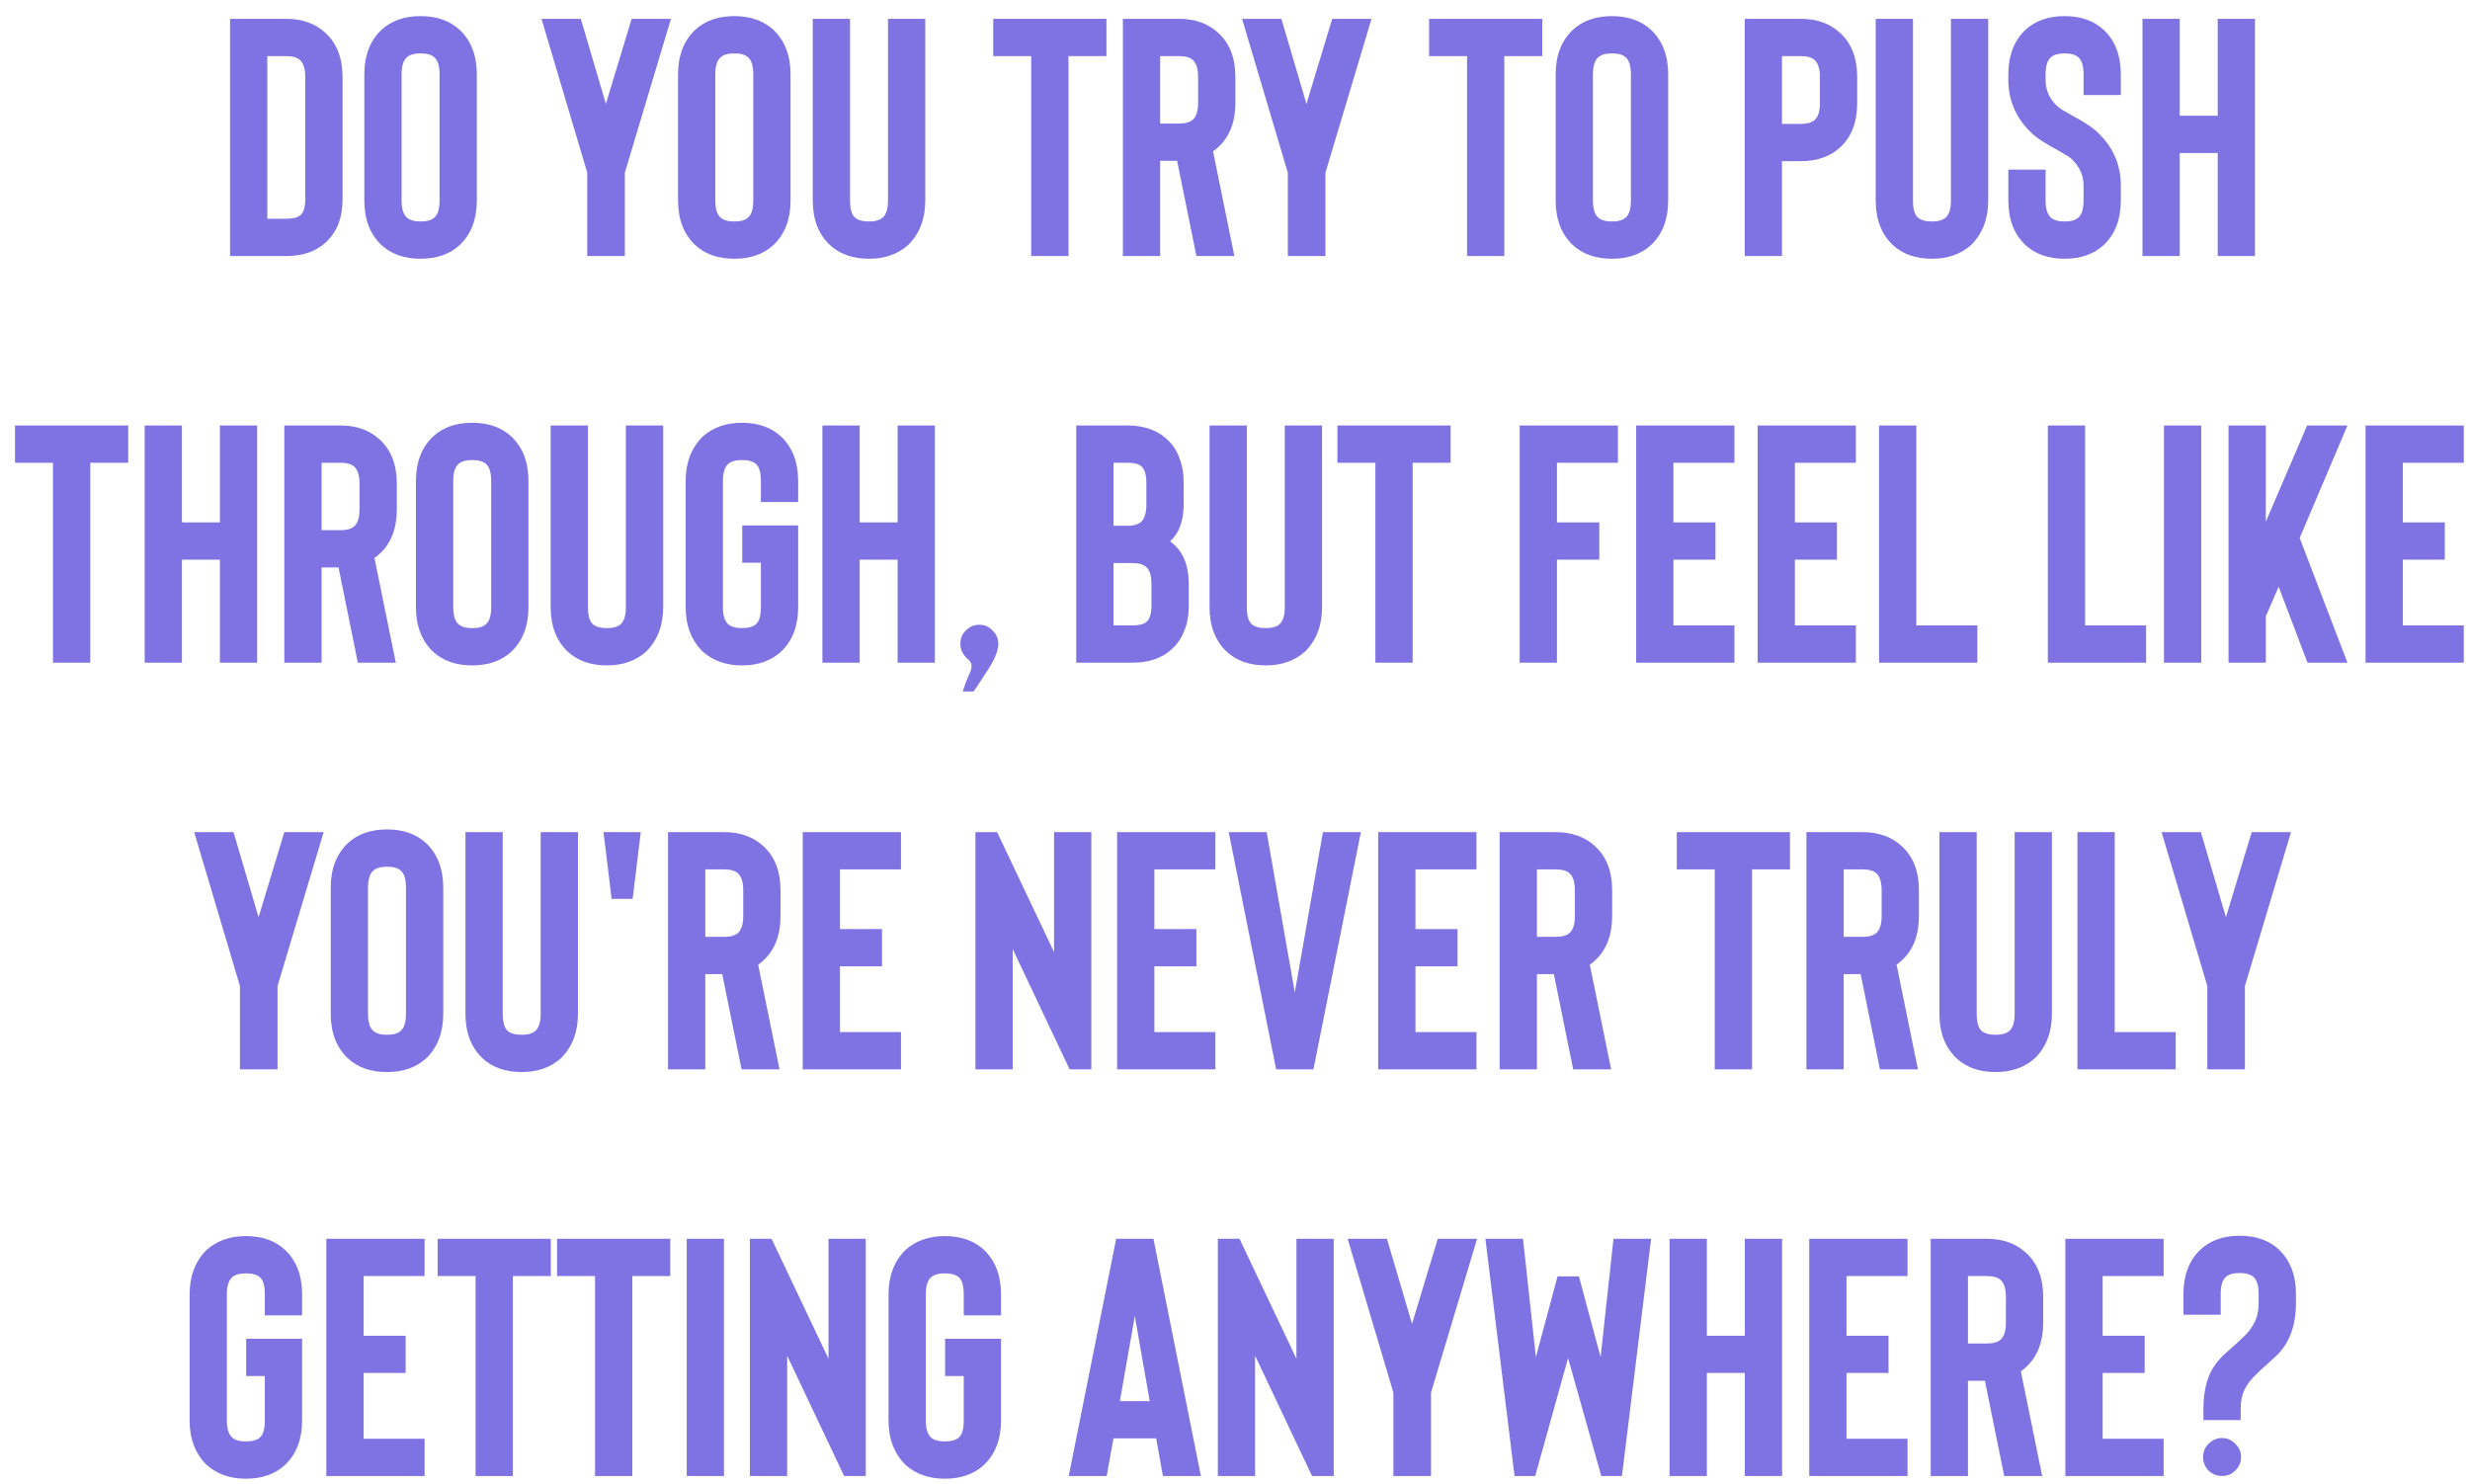 <svg width="328" height="197" viewBox="0 0 328 197" fill="none" xmlns="http://www.w3.org/2000/svg">
<g filter="url(#filter0_d_2069_54)">
<path d="M41.193 30.245C39.903 31.415 38.178 32 36.018 32H28.548V0.5H36.018C38.148 0.5 39.888 1.13 41.238 2.39C42.738 3.77 43.488 5.72 43.488 8.24V24.44C43.488 25.67 43.308 26.765 42.948 27.725C42.528 28.745 41.943 29.585 41.193 30.245ZM33.498 5.45V27.05H36.018C36.918 27.05 37.548 26.885 37.908 26.555C38.328 26.195 38.538 25.49 38.538 24.44V8.24C38.538 7.19 38.313 6.44 37.863 5.99C37.473 5.63 36.858 5.45 36.018 5.45H33.498ZM59.07 30.515C57.75 31.745 56.01 32.36 53.85 32.36C51.69 32.36 49.95 31.745 48.63 30.515C47.13 29.075 46.38 27.11 46.38 24.62V7.88C46.38 5.39 47.13 3.425 48.63 1.985C49.95 0.755 51.69 0.14 53.85 0.14C56.01 0.14 57.75 0.755 59.07 1.985C60.57 3.425 61.32 5.39 61.32 7.88V24.62C61.32 27.11 60.57 29.075 59.07 30.515ZM55.695 5.63C55.335 5.27 54.72 5.09 53.85 5.09C53.01 5.09 52.395 5.27 52.005 5.63C51.555 6.05 51.33 6.8 51.33 7.88V24.62C51.33 25.7 51.555 26.45 52.005 26.87C52.395 27.23 53.01 27.41 53.85 27.41C54.72 27.41 55.335 27.23 55.695 26.87C56.145 26.48 56.37 25.73 56.37 24.62V7.88C56.37 6.77 56.145 6.02 55.695 5.63ZM87.097 0.5L80.977 20.93V32H75.982V20.93L69.907 0.5H75.127L78.457 11.795L81.877 0.5H87.097ZM100.73 30.515C99.41 31.745 97.67 32.36 95.51 32.36C93.35 32.36 91.61 31.745 90.29 30.515C88.79 29.075 88.04 27.11 88.04 24.62V7.88C88.04 5.39 88.79 3.425 90.29 1.985C91.61 0.755 93.35 0.14 95.51 0.14C97.67 0.14 99.41 0.755 100.73 1.985C102.23 3.425 102.98 5.39 102.98 7.88V24.62C102.98 27.11 102.23 29.075 100.73 30.515ZM97.355 5.63C96.995 5.27 96.38 5.09 95.51 5.09C94.67 5.09 94.055 5.27 93.665 5.63C93.215 6.05 92.99 6.8 92.99 7.88V24.62C92.99 25.7 93.215 26.45 93.665 26.87C94.055 27.23 94.67 27.41 95.51 27.41C96.38 27.41 96.995 27.23 97.355 26.87C97.805 26.48 98.03 25.73 98.03 24.62V7.88C98.03 6.77 97.805 6.02 97.355 5.63ZM118.62 30.515C117.24 31.745 115.5 32.36 113.4 32.36C111.24 32.36 109.5 31.745 108.18 30.515C106.68 29.075 105.93 27.11 105.93 24.62V0.5H110.88V24.62C110.88 25.73 111.09 26.48 111.51 26.87C111.9 27.23 112.53 27.41 113.4 27.41C114.24 27.41 114.855 27.23 115.245 26.87C115.695 26.45 115.92 25.7 115.92 24.62V0.5H120.87V24.62C120.87 27.05 120.12 29.015 118.62 30.515ZM144.928 0.5V5.45H139.888V32H134.938V5.45H129.898V0.5H144.928ZM161.917 32H156.877L154.312 19.355H152.062V32H147.112V0.5H154.582C156.712 0.5 158.452 1.13 159.802 2.39C161.302 3.77 162.052 5.72 162.052 8.24V11.615C162.052 14.165 161.302 16.13 159.802 17.51C159.592 17.72 159.352 17.915 159.082 18.095L161.917 32ZM157.102 8.24C157.102 7.19 156.877 6.44 156.427 5.99C156.037 5.63 155.422 5.45 154.582 5.45H152.062V14.405H154.582C155.422 14.405 156.037 14.225 156.427 13.865C156.877 13.445 157.102 12.695 157.102 11.615V8.24ZM180.129 0.5L174.009 20.93V32H169.014V20.93L162.939 0.5H168.159L171.489 11.795L174.909 0.5H180.129ZM202.804 0.5V5.45H197.764V32H192.814V5.45H187.774V0.5H202.804ZM217.273 30.515C215.953 31.745 214.213 32.36 212.053 32.36C209.893 32.36 208.153 31.745 206.833 30.515C205.333 29.075 204.583 27.11 204.583 24.62V7.88C204.583 5.39 205.333 3.425 206.833 1.985C208.153 0.755 209.893 0.14 212.053 0.14C214.213 0.14 215.953 0.755 217.273 1.985C218.773 3.425 219.523 5.39 219.523 7.88V24.62C219.523 27.11 218.773 29.075 217.273 30.515ZM213.898 5.63C213.538 5.27 212.923 5.09 212.053 5.09C211.213 5.09 210.598 5.27 210.208 5.63C209.758 6.05 209.533 6.8 209.533 7.88V24.62C209.533 25.7 209.758 26.45 210.208 26.87C210.598 27.23 211.213 27.41 212.053 27.41C212.923 27.41 213.538 27.23 213.898 26.87C214.348 26.48 214.573 25.73 214.573 24.62V7.88C214.573 6.77 214.348 6.02 213.898 5.63ZM234.635 19.4V32H229.685V0.5H237.155C239.285 0.5 241.025 1.13 242.375 2.39C243.875 3.77 244.625 5.72 244.625 8.24V11.66C244.625 14.21 243.875 16.175 242.375 17.555C241.055 18.785 239.315 19.4 237.155 19.4H234.635ZM234.635 5.45V14.45H237.155C237.995 14.45 238.61 14.27 239 13.91C239.45 13.49 239.675 12.74 239.675 11.66V8.24C239.675 7.19 239.45 6.44 239 5.99C238.61 5.63 237.995 5.45 237.155 5.45H234.635ZM259.772 30.515C258.392 31.745 256.652 32.36 254.552 32.36C252.392 32.36 250.652 31.745 249.332 30.515C247.832 29.075 247.082 27.11 247.082 24.62V0.5H252.032V24.62C252.032 25.73 252.242 26.48 252.662 26.87C253.052 27.23 253.682 27.41 254.552 27.41C255.392 27.41 256.007 27.23 256.397 26.87C256.847 26.45 257.072 25.7 257.072 24.62V0.5H262.022V24.62C262.022 27.05 261.272 29.015 259.772 30.515ZM277.383 30.515C276.063 31.745 274.323 32.36 272.163 32.36C270.003 32.36 268.263 31.745 266.943 30.515C265.443 29.075 264.693 27.11 264.693 24.62V20.525H269.643V24.62C269.643 25.7 269.868 26.45 270.318 26.87C270.708 27.23 271.323 27.41 272.163 27.41C273.033 27.41 273.648 27.23 274.008 26.87C274.458 26.48 274.683 25.73 274.683 24.62V22.64C274.683 21.26 274.128 20.06 273.018 19.04C272.778 18.83 272.148 18.44 271.128 17.87C269.718 17.12 268.683 16.46 268.023 15.89C266.943 14.93 266.118 13.835 265.548 12.605C264.978 11.375 264.693 10.055 264.693 8.645V7.88C264.693 5.39 265.443 3.425 266.943 1.985C268.263 0.755 270.003 0.14 272.163 0.14C274.323 0.14 276.063 0.755 277.383 1.985C278.883 3.425 279.633 5.39 279.633 7.88V10.625H274.683V7.88C274.683 6.77 274.458 6.02 274.008 5.63C273.648 5.27 273.033 5.09 272.163 5.09C271.323 5.09 270.708 5.27 270.318 5.63C269.868 6.05 269.643 6.8 269.643 7.88V8.645C269.643 10.025 270.198 11.21 271.308 12.2C271.608 12.44 272.193 12.8 273.063 13.28C274.623 14.12 275.703 14.81 276.303 15.35C278.523 17.33 279.633 19.76 279.633 22.64V24.62C279.633 27.11 278.883 29.075 277.383 30.515ZM292.498 0.5H297.448V32H292.498V18.32H287.458V32H282.508V0.5H287.458V13.37H292.498V0.5ZM15.025 54.5V59.45H9.985V86H5.035V59.45H-0.005V54.5H15.025ZM27.2 54.5H32.15V86H27.2V72.32H22.16V86H17.21V54.5H22.16V67.37H27.2V54.5ZM50.56 86H45.52L42.955 73.355H40.705V86H35.755V54.5H43.225C45.355 54.5 47.095 55.13 48.445 56.39C49.945 57.77 50.695 59.72 50.695 62.24V65.615C50.695 68.165 49.945 70.13 48.445 71.51C48.235 71.72 47.995 71.915 47.725 72.095L50.56 86ZM45.745 62.24C45.745 61.19 45.52 60.44 45.07 59.99C44.68 59.63 44.065 59.45 43.225 59.45H40.705V68.405H43.225C44.065 68.405 44.68 68.225 45.07 67.865C45.52 67.445 45.745 66.695 45.745 65.615V62.24ZM65.925 84.515C64.605 85.745 62.865 86.36 60.705 86.36C58.545 86.36 56.805 85.745 55.485 84.515C53.985 83.075 53.235 81.11 53.235 78.62V61.88C53.235 59.39 53.985 57.425 55.485 55.985C56.805 54.755 58.545 54.14 60.705 54.14C62.865 54.14 64.605 54.755 65.925 55.985C67.425 57.425 68.175 59.39 68.175 61.88V78.62C68.175 81.11 67.425 83.075 65.925 84.515ZM62.55 59.63C62.19 59.27 61.575 59.09 60.705 59.09C59.865 59.09 59.25 59.27 58.86 59.63C58.41 60.05 58.185 60.8 58.185 61.88V78.62C58.185 79.7 58.41 80.45 58.86 80.87C59.25 81.23 59.865 81.41 60.705 81.41C61.575 81.41 62.19 81.23 62.55 80.87C63 80.48 63.225 79.73 63.225 78.62V61.88C63.225 60.77 63 60.02 62.55 59.63ZM83.815 84.515C82.435 85.745 80.695 86.36 78.595 86.36C76.435 86.36 74.695 85.745 73.375 84.515C71.875 83.075 71.125 81.11 71.125 78.62V54.5H76.075V78.62C76.075 79.73 76.285 80.48 76.705 80.87C77.095 81.23 77.725 81.41 78.595 81.41C79.435 81.41 80.05 81.23 80.44 80.87C80.89 80.45 81.115 79.7 81.115 78.62V54.5H86.065V78.62C86.065 81.05 85.315 83.015 83.815 84.515ZM101.741 84.515C100.421 85.745 98.681 86.36 96.521 86.36C94.421 86.36 92.681 85.745 91.301 84.515C89.801 83.015 89.051 81.05 89.051 78.62V61.88C89.051 59.45 89.801 57.485 91.301 55.985C92.681 54.755 94.421 54.14 96.521 54.14C98.681 54.14 100.421 54.755 101.741 55.985C103.241 57.425 103.991 59.39 103.991 61.88V64.67H99.041V61.88C99.041 60.77 98.831 60.02 98.411 59.63C98.021 59.27 97.391 59.09 96.521 59.09C95.681 59.09 95.066 59.27 94.676 59.63C94.226 60.05 94.001 60.8 94.001 61.88V78.62C94.001 79.7 94.226 80.45 94.676 80.87C95.066 81.23 95.681 81.41 96.521 81.41C97.391 81.41 98.021 81.23 98.411 80.87C98.831 80.48 99.041 79.73 99.041 78.62V72.725H96.566V67.775H103.991V78.62C103.991 81.11 103.241 83.075 101.741 84.515ZM117.2 54.5H122.15V86H117.2V72.32H112.16V86H107.21V54.5H112.16V67.37H117.2V54.5ZM128.05 80.96C128.74 80.96 129.325 81.215 129.805 81.725C130.315 82.205 130.57 82.79 130.57 83.48C130.57 84.14 130.33 84.92 129.85 85.82C129.52 86.45 129.055 87.2 128.455 88.07C127.885 88.97 127.495 89.555 127.285 89.825H125.845C125.905 89.645 126.025 89.285 126.205 88.745C126.415 88.235 126.64 87.695 126.88 87.125C126.97 86.945 127.015 86.72 127.015 86.45C127.015 86.15 126.895 85.88 126.655 85.64C125.905 85.04 125.53 84.32 125.53 83.48C125.53 82.79 125.77 82.205 126.25 81.725C126.76 81.215 127.36 80.96 128.05 80.96ZM153.561 84.245C152.271 85.415 150.546 86 148.386 86H140.916V54.5H147.711C149.841 54.5 151.566 55.085 152.886 56.255C153.666 56.945 154.236 57.785 154.596 58.775C154.986 59.735 155.181 60.845 155.181 62.105V65.03C155.181 67.16 154.581 68.78 153.381 69.89C155.031 71.06 155.856 72.95 155.856 75.56V78.44C155.856 79.73 155.661 80.825 155.271 81.725C154.911 82.715 154.341 83.555 153.561 84.245ZM145.866 72.77V81.05H148.386C149.286 81.05 149.916 80.885 150.276 80.555C150.696 80.165 150.906 79.46 150.906 78.44V75.56C150.906 74.48 150.681 73.73 150.231 73.31C149.841 72.95 149.226 72.77 148.386 72.77H145.866ZM145.866 59.45V67.82H147.711C148.551 67.82 149.166 67.64 149.556 67.28C150.006 66.83 150.231 66.08 150.231 65.03V62.105C150.231 61.085 150.021 60.365 149.601 59.945C149.241 59.615 148.611 59.45 147.711 59.45H145.866ZM171.31 84.515C169.93 85.745 168.19 86.36 166.09 86.36C163.93 86.36 162.19 85.745 160.87 84.515C159.37 83.075 158.62 81.11 158.62 78.62V54.5H163.57V78.62C163.57 79.73 163.78 80.48 164.2 80.87C164.59 81.23 165.22 81.41 166.09 81.41C166.93 81.41 167.545 81.23 167.935 80.87C168.385 80.45 168.61 79.7 168.61 78.62V54.5H173.56V78.62C173.56 81.05 172.81 83.015 171.31 84.515ZM190.631 54.5V59.45H185.591V86H180.641V59.45H175.601V54.5H190.631ZM212.852 59.45H204.752V67.37H210.377V72.32H204.752V86H199.802V54.5H212.852V59.45ZM228.321 59.45H220.221V67.37H225.801V72.32H220.221V81.05H228.321V86H215.271V54.5H228.321V59.45ZM244.449 59.45H236.349V67.37H241.929V72.32H236.349V81.05H244.449V86H231.399V54.5H244.449V59.45ZM260.577 86H247.527V54.5H252.477V81.05H260.577V86ZM282.989 86H269.939V54.5H274.889V81.05H282.989V86ZM290.314 86H285.364V54.5H290.314V86ZM303.383 69.44L309.728 86H304.418L300.593 75.92L298.883 79.835V86H293.933V54.5H298.883V67.28L304.373 54.5H309.728L303.383 69.44ZM325.177 59.45H317.077V67.37H322.657V72.32H317.077V81.05H325.177V86H312.127V54.5H325.177V59.45ZM40.977 108.5L34.856 128.93V140H29.861V128.93L23.787 108.5H29.006L32.337 119.795L35.757 108.5H40.977ZM54.609 138.515C53.289 139.745 51.549 140.36 49.389 140.36C47.229 140.36 45.489 139.745 44.169 138.515C42.669 137.075 41.919 135.11 41.919 132.62V115.88C41.919 113.39 42.669 111.425 44.169 109.985C45.489 108.755 47.229 108.14 49.389 108.14C51.549 108.14 53.289 108.755 54.609 109.985C56.109 111.425 56.859 113.39 56.859 115.88V132.62C56.859 135.11 56.109 137.075 54.609 138.515ZM51.234 113.63C50.874 113.27 50.259 113.09 49.389 113.09C48.549 113.09 47.934 113.27 47.544 113.63C47.094 114.05 46.869 114.8 46.869 115.88V132.62C46.869 133.7 47.094 134.45 47.544 134.87C47.934 135.23 48.549 135.41 49.389 135.41C50.259 135.41 50.874 135.23 51.234 134.87C51.684 134.48 51.909 133.73 51.909 132.62V115.88C51.909 114.77 51.684 114.02 51.234 113.63ZM72.499 138.515C71.119 139.745 69.379 140.36 67.279 140.36C65.119 140.36 63.379 139.745 62.059 138.515C60.559 137.075 59.809 135.11 59.809 132.62V108.5H64.759V132.62C64.759 133.73 64.969 134.48 65.389 134.87C65.779 135.23 66.409 135.41 67.279 135.41C68.119 135.41 68.734 135.23 69.124 134.87C69.574 134.45 69.799 133.7 69.799 132.62V108.5H74.749V132.62C74.749 135.05 73.999 137.015 72.499 138.515ZM82.01 117.365H79.22L78.14 108.5H83.09L82.01 117.365ZM101.514 140H96.474L93.909 127.355H91.659V140H86.709V108.5H94.179C96.309 108.5 98.049 109.13 99.399 110.39C100.899 111.77 101.649 113.72 101.649 116.24V119.615C101.649 122.165 100.899 124.13 99.399 125.51C99.189 125.72 98.949 125.915 98.679 126.095L101.514 140ZM96.699 116.24C96.699 115.19 96.474 114.44 96.024 113.99C95.634 113.63 95.019 113.45 94.179 113.45H91.659V122.405H94.179C95.019 122.405 95.634 122.225 96.024 121.865C96.474 121.445 96.699 120.695 96.699 119.615V116.24ZM117.645 113.45H109.545V121.37H115.125V126.32H109.545V135.05H117.645V140H104.595V108.5H117.645V113.45ZM142.92 108.5V140H140.04L132.48 124.025V140H127.53V108.5H130.41L137.97 124.43V108.5H142.92ZM159.393 113.45H151.293V121.37H156.873V126.32H151.293V135.05H159.393V140H146.343V108.5H159.393V113.45ZM169.941 129.785L173.676 108.5H178.716L172.416 140H167.466L161.166 108.5H166.206L169.941 129.785ZM194.066 113.45H185.966V121.37H191.546V126.32H185.966V135.05H194.066V140H181.016V108.5H194.066V113.45ZM211.949 140H206.909L204.344 127.355H202.094V140H197.144V108.5H204.614C206.744 108.5 208.484 109.13 209.834 110.39C211.334 111.77 212.084 113.72 212.084 116.24V119.615C212.084 122.165 211.334 124.13 209.834 125.51C209.624 125.72 209.384 125.915 209.114 126.095L211.949 140ZM207.134 116.24C207.134 115.19 206.909 114.44 206.459 113.99C206.069 113.63 205.454 113.45 204.614 113.45H202.094V122.405H204.614C205.454 122.405 206.069 122.225 206.459 121.865C206.909 121.445 207.134 120.695 207.134 119.615V116.24ZM235.697 108.5V113.45H230.657V140H225.707V113.45H220.667V108.5H235.697ZM252.686 140H247.646L245.081 127.355H242.831V140H237.881V108.5H245.351C247.481 108.5 249.221 109.13 250.571 110.39C252.071 111.77 252.821 113.72 252.821 116.24V119.615C252.821 122.165 252.071 124.13 250.571 125.51C250.361 125.72 250.121 125.915 249.851 126.095L252.686 140ZM247.871 116.24C247.871 115.19 247.646 114.44 247.196 113.99C246.806 113.63 246.191 113.45 245.351 113.45H242.831V122.405H245.351C246.191 122.405 246.806 122.225 247.196 121.865C247.646 121.445 247.871 120.695 247.871 119.615V116.24ZM268.232 138.515C266.852 139.745 265.112 140.36 263.012 140.36C260.852 140.36 259.112 139.745 257.792 138.515C256.292 137.075 255.542 135.11 255.542 132.62V108.5H260.492V132.62C260.492 133.73 260.702 134.48 261.122 134.87C261.512 135.23 262.142 135.41 263.012 135.41C263.852 135.41 264.467 135.23 264.857 134.87C265.307 134.45 265.532 133.7 265.532 132.62V108.5H270.482V132.62C270.482 135.05 269.732 137.015 268.232 138.515ZM286.922 140H273.872V108.5H278.822V135.05H286.922V140ZM302.231 108.5L296.111 128.93V140H291.116V128.93L285.041 108.5H290.261L293.591 119.795L297.011 108.5H302.231ZM35.867 192.515C34.547 193.745 32.807 194.36 30.647 194.36C28.547 194.36 26.807 193.745 25.427 192.515C23.927 191.015 23.177 189.05 23.177 186.62V169.88C23.177 167.45 23.927 165.485 25.427 163.985C26.807 162.755 28.547 162.14 30.647 162.14C32.807 162.14 34.547 162.755 35.867 163.985C37.367 165.425 38.117 167.39 38.117 169.88V172.67H33.167V169.88C33.167 168.77 32.957 168.02 32.537 167.63C32.147 167.27 31.517 167.09 30.647 167.09C29.807 167.09 29.192 167.27 28.802 167.63C28.352 168.05 28.127 168.8 28.127 169.88V186.62C28.127 187.7 28.352 188.45 28.802 188.87C29.192 189.23 29.807 189.41 30.647 189.41C31.517 189.41 32.147 189.23 32.537 188.87C32.957 188.48 33.167 187.73 33.167 186.62V180.725H30.692V175.775H38.117V186.62C38.117 189.11 37.367 191.075 35.867 192.515ZM54.386 167.45H46.286V175.37H51.866V180.32H46.286V189.05H54.386V194H41.336V162.5H54.386V167.45ZM71.144 162.5V167.45H66.104V194H61.154V167.45H56.114V162.5H71.144ZM87.008 162.5V167.45H81.968V194H77.018V167.45H71.978V162.5H87.008ZM94.142 194H89.192V162.5H94.142V194ZM112.971 162.5V194H110.091L102.531 178.025V194H97.581V162.5H100.461L108.021 178.43V162.5H112.971ZM128.679 192.515C127.359 193.745 125.619 194.36 123.459 194.36C121.359 194.36 119.619 193.745 118.239 192.515C116.739 191.015 115.989 189.05 115.989 186.62V169.88C115.989 167.45 116.739 165.485 118.239 163.985C119.619 162.755 121.359 162.14 123.459 162.14C125.619 162.14 127.359 162.755 128.679 163.985C130.179 165.425 130.929 167.39 130.929 169.88V172.67H125.979V169.88C125.979 168.77 125.769 168.02 125.349 167.63C124.959 167.27 124.329 167.09 123.459 167.09C122.619 167.09 122.004 167.27 121.614 167.63C121.164 168.05 120.939 168.8 120.939 169.88V186.62C120.939 187.7 121.164 188.45 121.614 188.87C122.004 189.23 122.619 189.41 123.459 189.41C124.329 189.41 124.959 189.23 125.349 188.87C125.769 188.48 125.979 187.73 125.979 186.62V180.725H123.504V175.775H130.929V186.62C130.929 189.11 130.179 191.075 128.679 192.515ZM152.43 194L151.53 189.005H145.86L144.96 194H139.92L146.22 162.5H151.17L157.47 194H152.43ZM146.715 184.055H150.675L148.695 172.76L146.715 184.055ZM175.11 162.5V194H172.23L164.67 178.025V194H159.72V162.5H162.6L170.16 178.43V162.5H175.11ZM194.148 162.5L188.028 182.93V194H183.033V182.93L176.958 162.5H182.178L185.508 173.795L188.928 162.5H194.148ZM212.26 162.5H217.255L213.385 194H210.64L206.23 178.34L201.865 194H199.12L195.25 162.5H200.245L201.955 178.205L204.835 167.495H207.67L210.55 178.205L212.26 162.5ZM229.7 162.5H234.65V194H229.7V180.32H224.66V194H219.71V162.5H224.66V175.37H229.7V162.5ZM251.305 167.45H243.205V175.37H248.785V180.32H243.205V189.05H251.305V194H238.255V162.5H251.305V167.45ZM269.188 194H264.148L261.583 181.355H259.333V194H254.383V162.5H261.853C263.983 162.5 265.723 163.13 267.073 164.39C268.573 165.77 269.323 167.72 269.323 170.24V173.615C269.323 176.165 268.573 178.13 267.073 179.51C266.863 179.72 266.623 179.915 266.353 180.095L269.188 194ZM264.373 170.24C264.373 169.19 264.148 168.44 263.698 167.99C263.308 167.63 262.693 167.45 261.853 167.45H259.333V176.405H261.853C262.693 176.405 263.308 176.225 263.698 175.865C264.148 175.445 264.373 174.695 264.373 173.615V170.24ZM285.318 167.45H277.218V175.37H282.798V180.32H277.218V189.05H285.318V194H272.268V162.5H285.318V167.45ZM295.596 191.48C295.596 190.79 295.341 190.205 294.831 189.725C294.351 189.215 293.766 188.96 293.076 188.96C292.386 188.96 291.786 189.215 291.276 189.725C290.796 190.205 290.556 190.79 290.556 191.48C290.556 192.17 290.796 192.77 291.276 193.28C291.786 193.76 292.386 194 293.076 194C293.766 194 294.351 193.76 294.831 193.28C295.341 192.77 295.596 192.17 295.596 191.48ZM290.601 186.575V185.045C290.601 183.545 290.811 182.195 291.231 180.995C291.681 179.765 292.431 178.685 293.481 177.755C294.771 176.615 295.686 175.775 296.226 175.235C296.766 174.665 297.186 174.05 297.486 173.39C297.786 172.73 297.936 171.95 297.936 171.05V169.835C297.936 168.755 297.711 168.005 297.261 167.585C296.871 167.225 296.256 167.045 295.416 167.045C294.546 167.045 293.931 167.225 293.571 167.585C293.121 167.975 292.896 168.725 292.896 169.835V172.58H287.946V169.835C287.946 167.345 288.696 165.38 290.196 163.94C291.516 162.71 293.256 162.095 295.416 162.095C297.576 162.095 299.316 162.71 300.636 163.94C302.136 165.38 302.886 167.345 302.886 169.835V171.05C302.886 174.2 301.926 176.615 300.006 178.295C298.716 179.435 297.801 180.29 297.261 180.86C296.721 181.4 296.301 182 296.001 182.66C295.701 183.32 295.551 184.115 295.551 185.045V186.575H290.601Z" fill="#7F73E3"/>
</g>
<defs>
<filter id="filter0_d_2069_54" x="-0.005" y="0.14" width="327.181" height="196.22" filterUnits="userSpaceOnUse" color-interpolation-filters="sRGB">
<feFlood flood-opacity="0" result="BackgroundImageFix"/>
<feColorMatrix in="SourceAlpha" type="matrix" values="0 0 0 0 0 0 0 0 0 0 0 0 0 0 0 0 0 0 127 0" result="hardAlpha"/>
<feOffset dx="2" dy="2"/>
<feComposite in2="hardAlpha" operator="out"/>
<feColorMatrix type="matrix" values="0 0 0 0 0.996 0 0 0 0 0.824 0 0 0 0 0.718 0 0 0 1 0"/>
<feBlend mode="normal" in2="BackgroundImageFix" result="effect1_dropShadow_2069_54"/>
<feBlend mode="normal" in="SourceGraphic" in2="effect1_dropShadow_2069_54" result="shape"/>
</filter>
</defs>
</svg>
